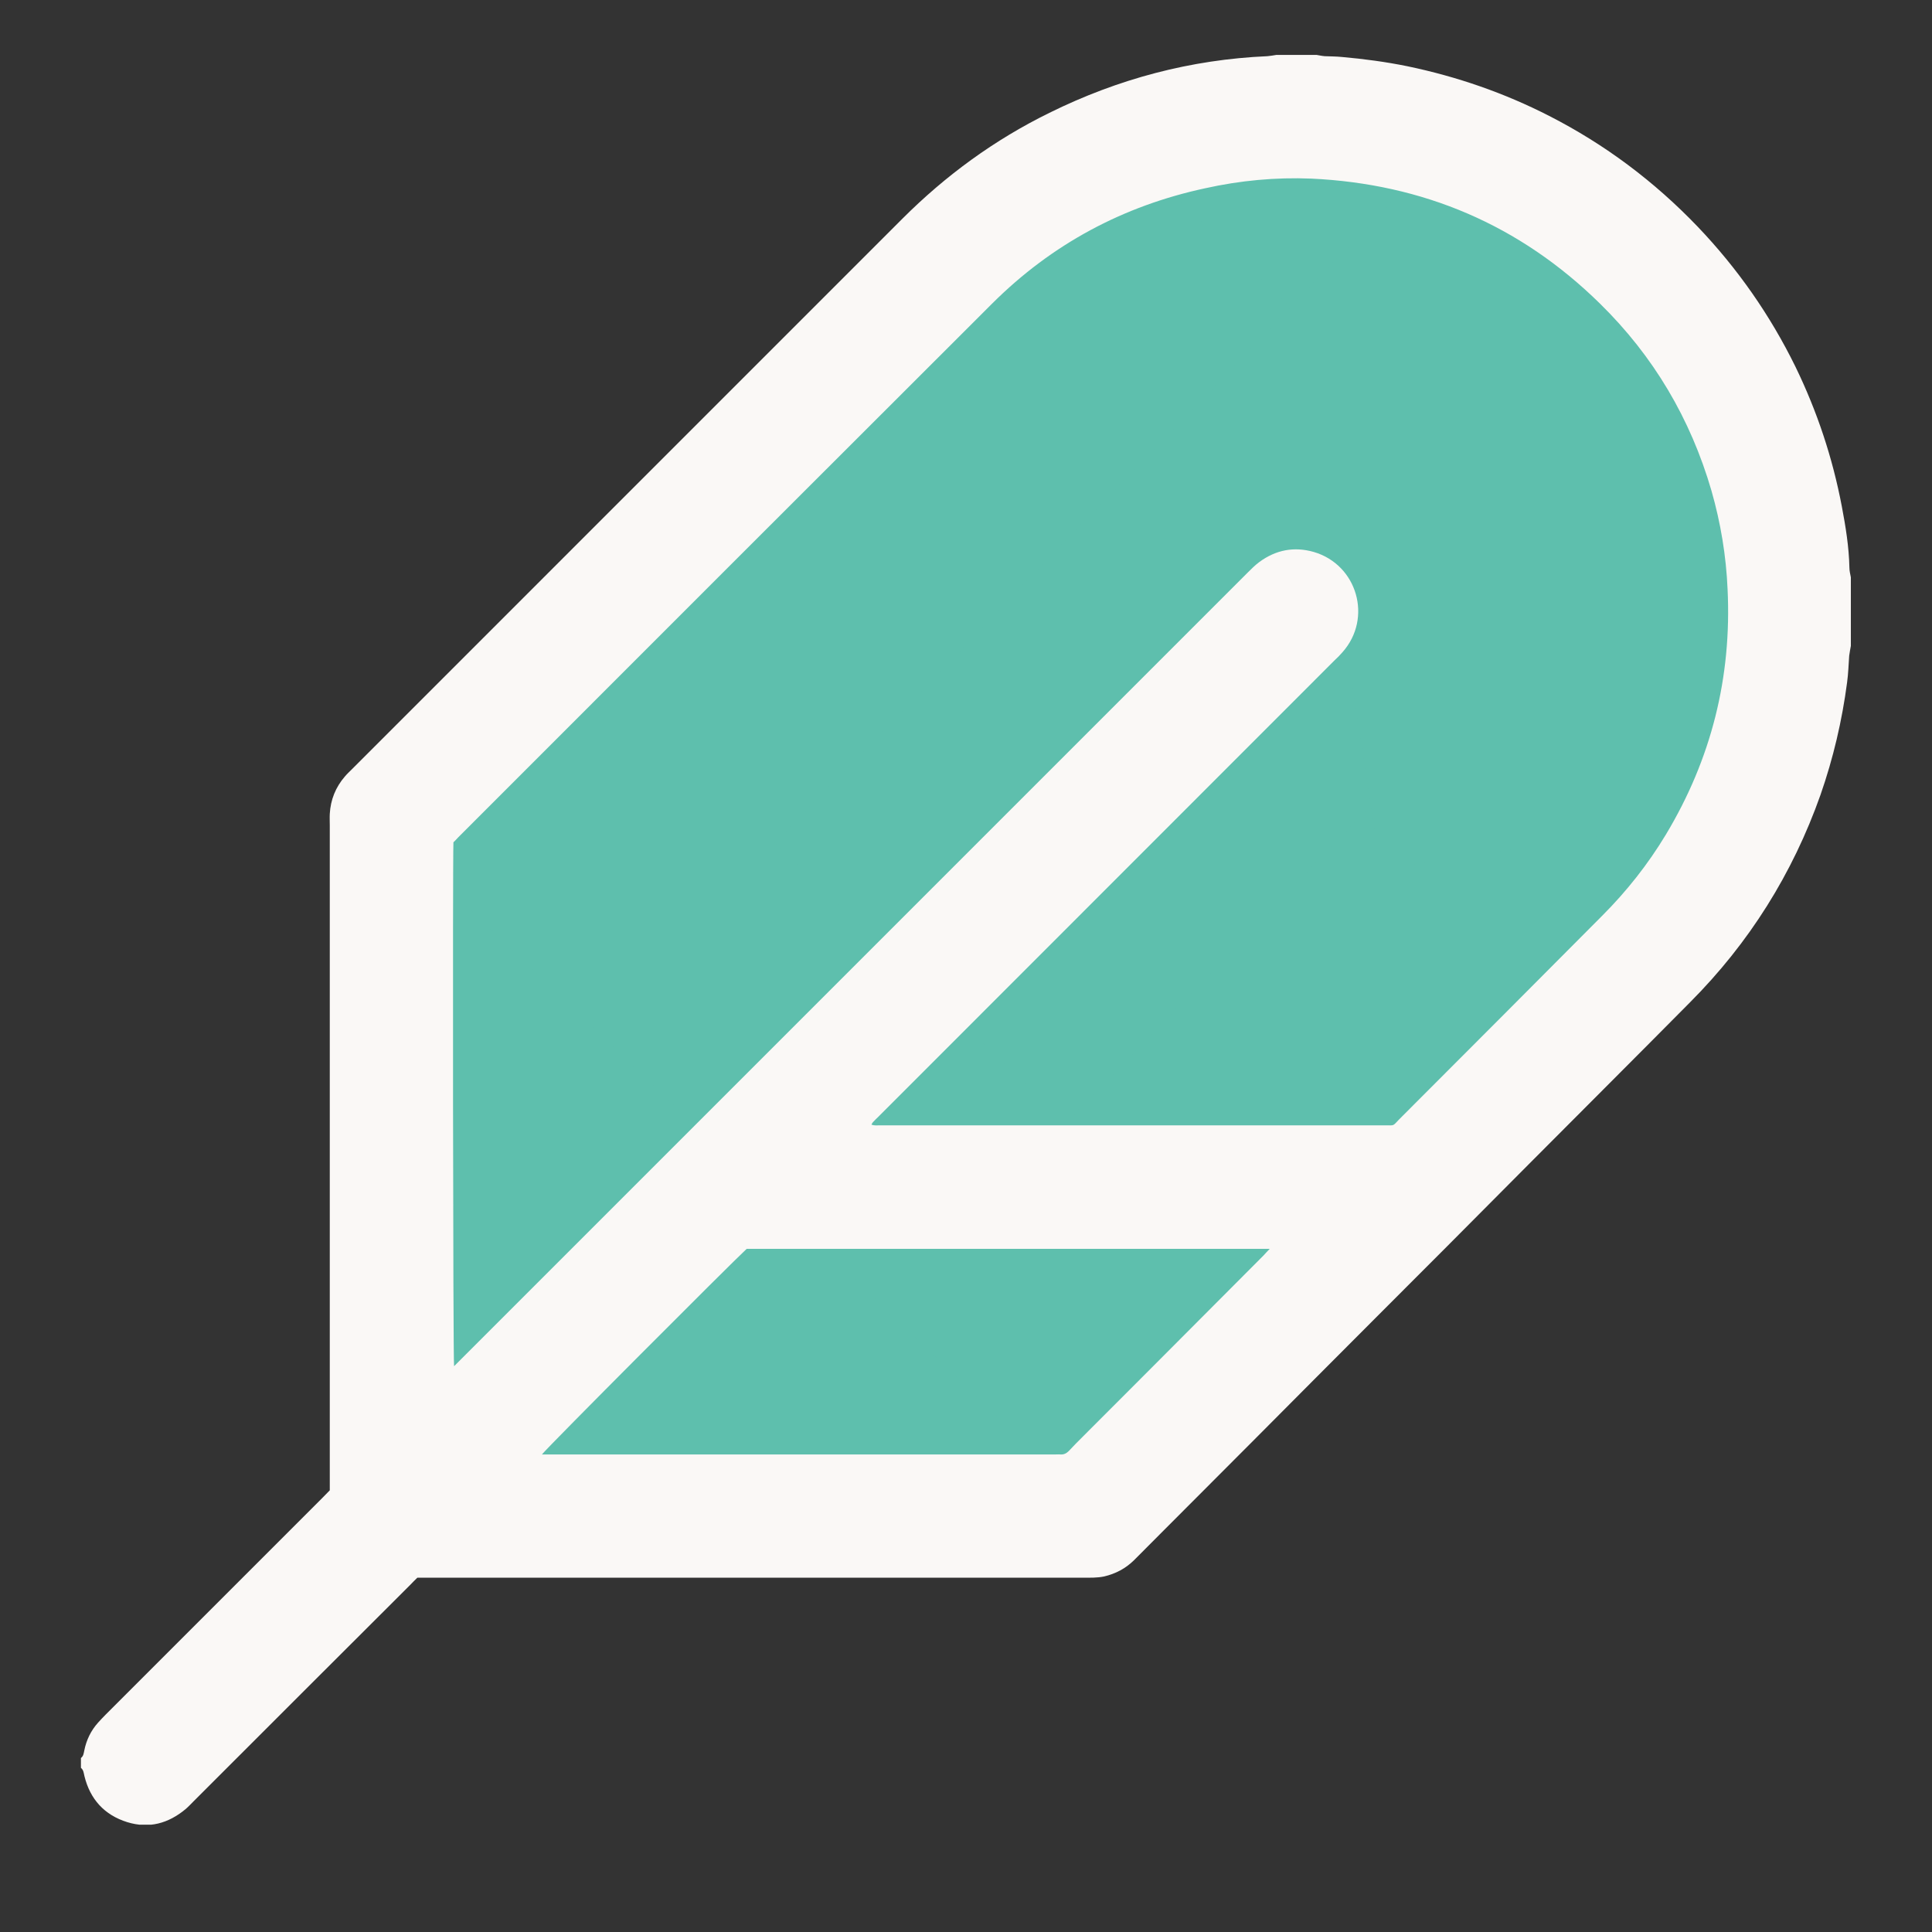 <svg xmlns="http://www.w3.org/2000/svg" xmlns:xlink="http://www.w3.org/1999/xlink" width="48" zoomAndPan="magnify" viewBox="0 0 36 36" height="48" preserveAspectRatio="xMidYMid meet" version="1.2"><rect x="0" y="0" width="36" height="36" fill="#333333" stroke="none"/><defs><clipPath id="998a4479ef"><path d="M 7.492 14.449 L 21.355 14.449 L 21.355 27.438 L 7.492 27.438 Z M 7.492 14.449 "/></clipPath><clipPath id="201a7c6800"><path d="M 18.73 12.551 L 23.984 12.551 L 23.984 25.539 L 18.73 25.539 Z M 18.73 12.551 "/></clipPath><clipPath id="e06c685ce9"><path d="M 21.355 2.262 L 27.633 2.262 L 27.633 20.941 L 21.355 20.941 Z M 21.355 2.262 "/></clipPath><clipPath id="02a7ec1b04"><path d="M 7 2 L 34 2 L 34 28 L 7 28 Z M 7 2 "/></clipPath><clipPath id="c54fdde7ef"><path d="M 20.438 2.266 L 33.168 14.508 L 20.219 27.973 L 7.488 15.73 Z M 20.438 2.266 "/></clipPath><clipPath id="0e071a10cb"><path d="M 14 2 L 33 2 L 33 21 L 14 21 Z M 14 2 "/></clipPath><clipPath id="32141ac37a"><path d="M 27.371 2.262 L 32.797 7.477 L 19.848 20.941 L 14.422 15.727 Z M 27.371 2.262 "/></clipPath><clipPath id="02c233ba63"><path d="M 24 7 L 34 7 L 34 17 L 24 17 Z M 24 7 "/></clipPath><clipPath id="1f00ec2e3a"><path d="M 24.496 8.148 L 31.934 7.004 L 33.172 15.059 L 25.734 16.199 Z M 24.496 8.148 "/></clipPath><clipPath id="8384a4dcf5"><path d="M 1.508 1.023 L 34.488 1.023 L 34.488 34 L 1.508 34 Z M 1.508 1.023 "/></clipPath><clipPath id="9e730fb387"><path d="M 10.098 27.102 L 19.652 27.102 C 19.691 27.102 19.727 27.098 19.762 27.102 C 19.824 27.105 19.871 27.082 19.914 27.039 C 20 26.945 20.094 26.852 20.184 26.762 C 20.996 25.949 21.805 25.141 22.613 24.328 C 22.926 24.016 23.234 23.703 23.547 23.391 C 23.578 23.359 23.605 23.324 23.66 23.27 L 13.914 23.27 C 13.641 23.52 10.195 26.973 10.098 27.102 M 8.461 25.457 C 8.523 25.395 8.57 25.348 8.617 25.301 C 13.496 20.422 18.371 15.547 23.246 10.672 C 23.316 10.602 23.387 10.531 23.465 10.473 C 23.773 10.246 24.113 10.18 24.48 10.285 C 25.293 10.523 25.578 11.52 25.016 12.152 C 24.969 12.207 24.918 12.258 24.863 12.309 C 22.035 15.141 19.203 17.969 16.375 20.801 C 16.336 20.836 16.301 20.875 16.266 20.91 C 16.254 20.922 16.25 20.934 16.238 20.957 C 16.297 20.977 16.348 20.969 16.395 20.969 C 19.535 20.969 22.668 20.969 25.809 20.969 C 25.992 20.969 25.945 20.988 26.074 20.855 C 26.723 20.207 27.371 19.555 28.02 18.906 C 28.629 18.293 29.242 17.68 29.852 17.066 C 30.309 16.609 30.707 16.105 31.039 15.555 C 31.887 14.145 32.27 12.621 32.191 10.98 C 32.164 10.355 32.062 9.742 31.891 9.145 C 31.5 7.801 30.812 6.637 29.812 5.656 C 28.32 4.191 26.52 3.426 24.434 3.328 C 23.77 3.301 23.109 3.363 22.457 3.508 C 20.93 3.836 19.602 4.547 18.492 5.652 C 15.172 8.965 11.855 12.285 8.539 15.602 C 8.508 15.637 8.477 15.668 8.449 15.695 C 8.434 16.004 8.441 25.301 8.461 25.457 M 23.785 1.023 L 24.531 1.023 C 24.582 1.031 24.633 1.043 24.684 1.047 C 24.789 1.051 24.898 1.051 25.008 1.062 C 25.414 1.098 25.82 1.152 26.223 1.234 C 27.145 1.426 28.027 1.73 28.867 2.16 C 29.906 2.691 30.824 3.379 31.633 4.223 C 32.375 5 32.984 5.871 33.457 6.836 C 33.859 7.664 34.148 8.531 34.32 9.438 C 34.391 9.812 34.453 10.191 34.461 10.578 C 34.461 10.637 34.477 10.699 34.488 10.758 L 34.488 12.035 C 34.477 12.098 34.465 12.156 34.457 12.219 C 34.445 12.383 34.441 12.547 34.418 12.715 C 34.324 13.43 34.16 14.129 33.922 14.812 C 33.402 16.281 32.594 17.57 31.492 18.676 C 30.996 19.176 30.5 19.676 30 20.176 C 28.988 21.188 27.98 22.203 26.973 23.215 C 26.164 24.023 25.359 24.832 24.555 25.637 C 23.805 26.391 23.055 27.145 22.305 27.895 C 22.277 27.922 22.254 27.945 22.227 27.973 C 21.859 28.34 21.496 28.707 21.129 29.074 C 20.973 29.227 20.789 29.324 20.574 29.375 C 20.445 29.402 20.316 29.398 20.188 29.398 C 16.117 29.398 12.047 29.398 7.977 29.398 L 7.777 29.398 C 7.73 29.445 7.684 29.488 7.641 29.535 C 6.293 30.879 4.949 32.223 3.602 33.57 C 3.555 33.617 3.508 33.668 3.457 33.711 C 3.137 33.977 2.777 34.078 2.371 33.953 C 1.945 33.82 1.68 33.527 1.574 33.098 C 1.559 33.039 1.559 32.984 1.508 32.941 L 1.508 32.758 C 1.555 32.723 1.559 32.672 1.57 32.621 C 1.609 32.422 1.695 32.246 1.828 32.098 C 1.875 32.047 1.922 31.996 1.969 31.949 C 3.312 30.605 4.66 29.258 6.004 27.914 C 6.051 27.867 6.098 27.816 6.145 27.77 L 6.145 27.562 C 6.145 23.5 6.145 19.441 6.145 15.379 C 6.145 15.309 6.141 15.234 6.145 15.164 C 6.16 14.902 6.254 14.668 6.426 14.469 C 6.465 14.422 6.512 14.379 6.555 14.336 C 9.977 10.914 13.398 7.492 16.816 4.074 C 17.625 3.266 18.531 2.605 19.555 2.102 C 20.836 1.469 22.188 1.109 23.617 1.047 C 23.672 1.043 23.73 1.031 23.785 1.023 "/></clipPath></defs><g id="0c08766b6b"><g clip-rule="nonzero" clip-path="url(#998a4479ef)"><path style=" stroke:none;fill-rule:nonzero;fill:#5ebfad;fill-opacity:1;" d="M 7.492 14.449 L 21.344 14.449 L 21.344 27.438 L 7.492 27.438 Z M 7.492 14.449 "/></g><g clip-rule="nonzero" clip-path="url(#201a7c6800)"><path style=" stroke:none;fill-rule:nonzero;fill:#5ebfad;fill-opacity:1;" d="M 18.73 12.551 L 23.984 12.551 L 23.984 25.543 L 18.73 25.543 Z M 18.73 12.551 "/></g><g clip-rule="nonzero" clip-path="url(#e06c685ce9)"><path style=" stroke:none;fill-rule:nonzero;fill:#5ebfad;fill-opacity:1;" d="M 21.355 2.262 L 27.633 2.262 L 27.633 20.941 L 21.355 20.941 Z M 21.355 2.262 "/></g><g clip-rule="nonzero" clip-path="url(#02a7ec1b04)"><g clip-rule="nonzero" clip-path="url(#c54fdde7ef)"><path style=" stroke:none;fill-rule:nonzero;fill:#5ebfad;fill-opacity:1;" d="M 20.438 2.266 L 33.168 14.508 L 20.207 27.98 L 7.48 15.738 Z M 20.438 2.266 "/></g></g><g clip-rule="nonzero" clip-path="url(#0e071a10cb)"><g clip-rule="nonzero" clip-path="url(#32141ac37a)"><path style=" stroke:none;fill-rule:nonzero;fill:#5ebfad;fill-opacity:1;" d="M 27.371 2.262 L 32.797 7.477 L 19.855 20.934 L 14.434 15.715 Z M 27.371 2.262 "/></g></g><g clip-rule="nonzero" clip-path="url(#02c233ba63)"><g clip-rule="nonzero" clip-path="url(#1f00ec2e3a)"><path style=" stroke:none;fill-rule:nonzero;fill:#5ebfad;fill-opacity:1;" d="M 24.496 8.148 L 31.934 7.004 L 33.172 15.055 L 25.73 16.195 Z M 24.496 8.148 "/></g></g><g clip-rule="nonzero" clip-path="url(#8384a4dcf5)"><g clip-rule="nonzero" clip-path="url(#9e730fb387)"><path style=" stroke:none;fill-rule:nonzero;fill:#faf8f6;fill-opacity:1;" d="M 1.508 1.023 L 34.488 1.023 L 34.488 34 L 1.508 34 Z M 1.508 1.023 "/></g></g></g></svg>